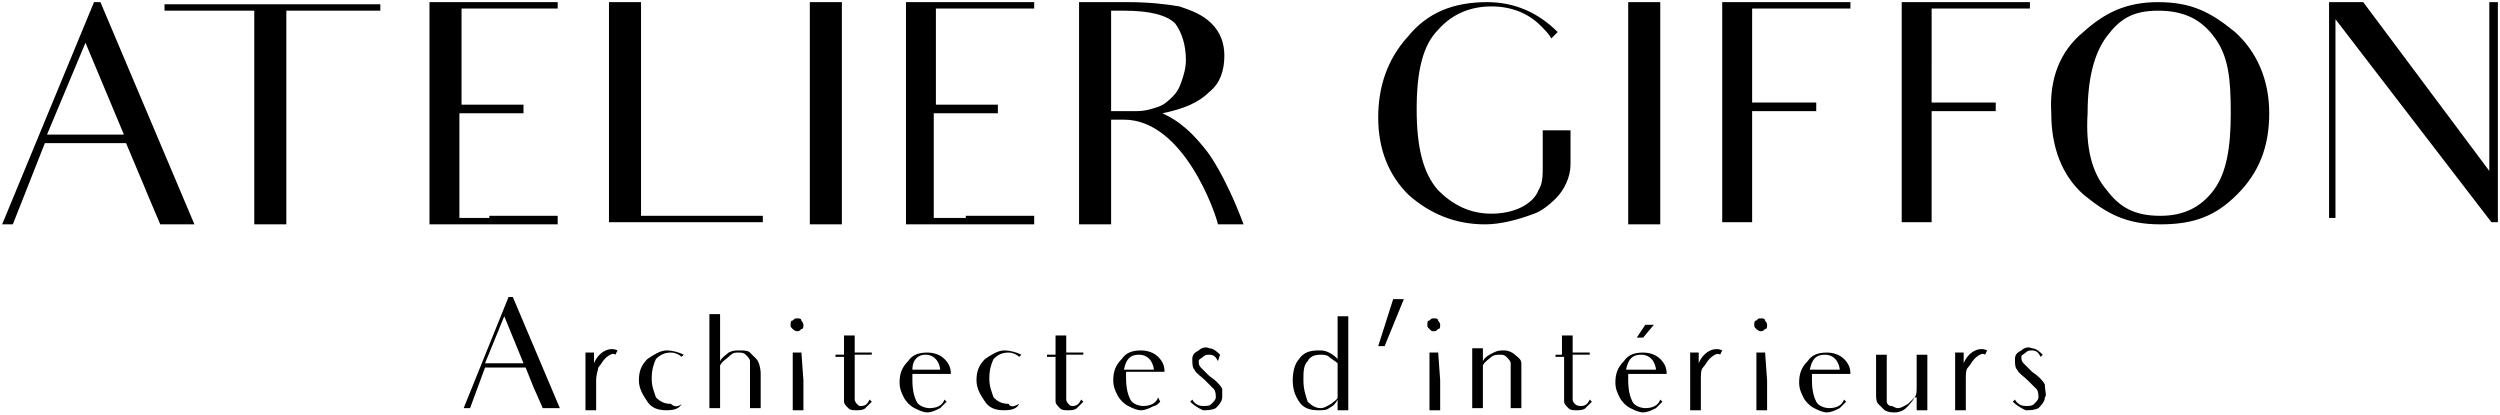 <?xml version="1.0" encoding="utf-8"?>
<!-- Generator: Adobe Illustrator 24.0.1, SVG Export Plug-In . SVG Version: 6.00 Build 0)  -->
<svg version="1.1" id="Attelier_Giffon" xmlns="http://www.w3.org/2000/svg" xmlns:xlink="http://www.w3.org/1999/xlink" x="0px"
	 y="0px" viewBox="0 0 117 19.4" style="enable-background:new 0 0 117 19.4;" xml:space="preserve">
<path id="Logo" d="M5.9,6.7H2.1l-1.5,3.8H0.1L4.4,0.1h0.3l4.4,10.4H7.5C6.9,9.1,6.7,8.6,6.7,8.6L5.9,6.7z M5.8,6.3L4,2L2.2,6.3H5.8z
	 M17.7,0.5h-2.6h-1.7v7.3v2.7h-1.5V7.7V0.5h-1.5H7.7l0-0.3h10.1V0.5z M22.9,10.1h3.2v0.4h-6V7.8V7.1V6.5V2.7V0.1h6v0.3H23h-1.4v2.2
	V3v1.9h1h1.9v0.4h-1.9h-1.1v1.3v0.2v0.4v0.7v2.3H22.9z M24.6,17.2h-1.9L22,19.1h-0.3l2.1-5.2H24l2.2,5.2h-0.8
	c-0.3-0.7-0.4-0.9-0.4-0.9L24.6,17.2z M24.5,17l-0.9-2.2L22.7,17H24.5z M28.3,16.8c-0.1,0.1-0.2,0.3-0.3,0.4c0,0.1-0.1,0.3-0.1,0.6
	v0.5v0.9h-0.5v-0.9v-0.7v-1.1h0.4V17c0.2-0.5,0.7-0.8,1.1-0.6l-0.1,0.2C28.7,16.5,28.5,16.6,28.3,16.8z M35.7,10.1v0.3h-7.2V7.8V2.7
	V0.1H30v10H35.7z M31.9,18.9L31.9,18.9c-0.1,0.2-0.3,0.3-0.7,0.3c-0.4,0-0.7-0.1-0.9-0.4c-0.2-0.3-0.4-0.6-0.4-1
	c0-0.4,0.1-0.7,0.4-1c0.3-0.2,0.6-0.4,0.9-0.4c0.3,0,0.6,0.1,0.8,0.2l-0.1,0.1c-0.1-0.1-0.3-0.2-0.5-0.2c-0.3,0-0.5,0.1-0.7,0.3
	c-0.1,0.2-0.2,0.5-0.2,0.9c0,0.4,0.1,0.6,0.2,0.9c0.2,0.2,0.4,0.3,0.7,0.3C31.6,19.1,31.8,19,31.9,18.9z M35.6,17.5v0.7v0.9h-0.5
	v-0.9v-0.8c0-0.2,0-0.4,0-0.5c0-0.1-0.1-0.2-0.2-0.3c-0.1-0.1-0.2-0.1-0.4-0.1c-0.2,0-0.3,0.1-0.4,0.2c-0.1,0.1-0.3,0.2-0.4,0.4v1.1
	v0.9h-0.5v-0.9v-2.6v-0.9h0.3c0,0,0,0,0.1,0h0.1v2.2c0.1-0.2,0.3-0.3,0.4-0.4c0.2-0.1,0.3-0.1,0.5-0.1c0.2,0,0.4,0,0.5,0.1
	c0.1,0.1,0.2,0.2,0.3,0.3S35.6,17.2,35.6,17.5z M37.1,15.4c-0.1-0.1-0.1-0.1-0.1-0.2c0-0.1,0-0.2,0.1-0.2c0.1-0.1,0.1-0.1,0.2-0.1
	c0.1,0,0.2,0,0.2,0.1c0.1,0.1,0.1,0.2,0.1,0.2c0,0.1,0,0.2-0.1,0.2c-0.1,0.1-0.1,0.1-0.2,0.1C37.3,15.5,37.2,15.5,37.1,15.4z
	 M37.5,16.4L37.5,16.4l0.1,1.4v0.5v0.9h-0.5v-0.9v-0.8c0,0,0,0,0,0v-1H37.5z M39.4,0.1v2.6v5.1v2.7h-1.5V7.8V2.7V0.1H39.4z
	 M39.5,16.5v-0.8h0.5v0.8h0.8v0.1h-0.8v1.6c0,0.2,0,0.4,0,0.5c0,0.1,0.1,0.2,0.1,0.2c0.1,0.1,0.1,0.1,0.2,0.1c0.2,0,0.3-0.1,0.4-0.3
	l0.1,0.1c-0.1,0.1-0.2,0.2-0.3,0.3s-0.3,0.1-0.4,0.1c-0.2,0-0.3,0-0.4-0.1c-0.1-0.1-0.2-0.2-0.2-0.3c0-0.1,0-0.3,0-0.6v-1.5h-0.4
	v-0.1H39.5z M44.3,18.8c-0.1,0.1-0.2,0.2-0.3,0.3c-0.2,0.1-0.4,0.2-0.6,0.2c-0.2,0-0.4-0.1-0.6-0.2c-0.2-0.1-0.4-0.3-0.5-0.5
	c-0.1-0.2-0.2-0.4-0.2-0.7c0-0.4,0.1-0.7,0.4-1c0.2-0.3,0.5-0.4,0.9-0.4c0.3,0,0.6,0.1,0.8,0.3c0.2,0.2,0.3,0.4,0.3,0.7h-1.8
	c0,0.1,0,0.2,0,0.3c0,0.5,0.1,0.8,0.2,1c0.1,0.2,0.4,0.3,0.6,0.3c0.3,0,0.6-0.1,0.7-0.4L44.3,18.8z M45.2,10.1h3.2v0.4h-6V7.8V7.1
	V6.5V2.7V0.1h6v0.3h-3.2h-1.4v2.2V3v1.9h1h1.9v0.4h-1.9h-1.1v1.3v0.2v0.4v0.7v2.3H45.2z M42.7,17.3H44c0-0.1-0.1-0.7-0.7-0.7
	C43,16.6,42.7,16.8,42.7,17.3z M47.7,18.9L47.7,18.9c-0.1,0.2-0.3,0.3-0.7,0.3c-0.4,0-0.7-0.1-0.9-0.4c-0.2-0.3-0.4-0.6-0.4-1
	c0-0.4,0.1-0.7,0.4-1c0.3-0.2,0.6-0.4,0.9-0.4c0.3,0,0.6,0.1,0.8,0.2l-0.1,0.1c-0.1-0.1-0.3-0.2-0.5-0.2c-0.3,0-0.5,0.1-0.7,0.3
	c-0.1,0.2-0.2,0.5-0.2,0.9c0,0.4,0.1,0.6,0.2,0.9c0.2,0.2,0.4,0.3,0.7,0.3C47.3,19.1,47.5,19,47.7,18.9z M49.4,16.5v-0.8h0.5v0.8
	h0.8v0.1h-0.8v1.6c0,0.2,0,0.4,0,0.5c0,0.1,0.1,0.2,0.1,0.2c0.1,0.1,0.1,0.1,0.2,0.1c0.2,0,0.3-0.1,0.4-0.3l0.1,0.1
	c-0.1,0.1-0.2,0.2-0.3,0.3c-0.1,0.1-0.3,0.1-0.4,0.1c-0.2,0-0.3,0-0.4-0.1c-0.1-0.1-0.2-0.2-0.2-0.3c0-0.1,0-0.3,0-0.6v-1.5H49v-0.1
	H49.4z M52.8,0.1c1,0,1.8,0.1,2.4,0.2c0.6,0.2,1.1,0.4,1.5,0.8c0.4,0.4,0.6,0.9,0.6,1.5c0,0.7-0.2,1.3-0.7,1.7
	c-0.5,0.5-1.2,0.8-2.2,1c0.4,0.2,1.1,0.5,2.1,1.8c0,0,0.8,1,1.7,3.4h-1.2c-0.1-0.5-1.6-4.9-4.4-4.9H52v2.2v2.7h-1.5V7.7v-5V0.1H52.8
	z M53.2,5.2c0.4,0,0.7-0.1,1-0.2c0.3-0.1,0.5-0.3,0.7-0.5c0.2-0.2,0.3-0.4,0.4-0.7c0.1-0.3,0.2-0.6,0.2-1c0-0.7-0.2-1.3-0.5-1.7
	c-0.4-0.4-1.2-0.6-2.4-0.6H52v4.7H53.2z M54.3,18.8C54.2,18.9,54.1,19,54,19c-0.2,0.1-0.4,0.2-0.6,0.2c-0.2,0-0.4-0.1-0.6-0.2
	c-0.2-0.1-0.4-0.3-0.5-0.5c-0.1-0.2-0.2-0.4-0.2-0.7c0-0.4,0.1-0.7,0.4-1c0.2-0.3,0.5-0.4,0.9-0.4c0.3,0,0.6,0.1,0.8,0.3
	c0.2,0.2,0.3,0.4,0.3,0.7h-1.8c0,0.1,0,0.2,0,0.3c0,0.5,0.1,0.8,0.2,1c0.1,0.2,0.4,0.3,0.6,0.3c0.3,0,0.6-0.1,0.7-0.4L54.3,18.8z
	 M52.6,17.3H54c0-0.1-0.1-0.7-0.7-0.7C52.9,16.6,52.7,16.8,52.6,17.3z M55.7,18.8C55.7,18.8,55.6,18.8,55.7,18.8L55.7,18.8
	L55.7,18.8z M57.2,18.6c0,0.2-0.2,0.4-0.3,0.5c-0.2,0.1-0.4,0.1-0.6,0.1c-0.2-0.1-0.4-0.2-0.6-0.4l0.1-0.1c0.1,0.2,0.3,0.3,0.5,0.3
	c0.2,0,0.3,0,0.4-0.1c0.1-0.1,0.2-0.2,0.2-0.3c0-0.1,0-0.3-0.1-0.4c-0.1-0.1-0.2-0.2-0.4-0.4c-0.2-0.2-0.4-0.3-0.5-0.5
	c-0.1-0.1-0.1-0.3-0.1-0.5c0-0.2,0.1-0.3,0.3-0.4c0.1-0.1,0.3-0.2,0.5-0.1c0.2,0,0.4,0.2,0.5,0.3L57,16.9c-0.1-0.2-0.2-0.3-0.4-0.3
	c-0.1,0-0.2,0-0.3,0.1c-0.1,0.1-0.2,0.1-0.2,0.2c0,0.1,0,0.2,0.1,0.3c0.1,0.1,0.2,0.2,0.4,0.4c0.3,0.2,0.5,0.4,0.6,0.6
	C57.2,18.3,57.2,18.5,57.2,18.6z M63.1,14.8v4.4h-0.5c0-0.2,0-0.3,0-0.5c-0.1,0.2-0.2,0.3-0.4,0.4c-0.1,0.1-0.3,0.1-0.5,0.1
	c-0.4,0-0.7-0.1-0.9-0.4c-0.2-0.3-0.3-0.6-0.3-1c0-0.4,0.1-0.8,0.3-1c0.2-0.3,0.5-0.4,0.9-0.4c0.2,0,0.3,0,0.5,0.1
	c0.2,0.1,0.3,0.2,0.4,0.3v-2h0.1c0,0,0,0,0,0H63.1z M62.6,17c-0.1-0.1-0.3-0.2-0.4-0.3c-0.1-0.1-0.3-0.1-0.4-0.1
	c-0.3,0-0.5,0.1-0.6,0.3C61,17.1,61,17.4,61,17.8c0,0.4,0.1,0.7,0.2,1c0.2,0.2,0.4,0.3,0.6,0.3c0.2,0,0.3-0.1,0.5-0.2
	c0.1-0.1,0.3-0.2,0.3-0.3V17z M72.1,6.1h1.4v1.6l0,0c0,0.6-0.3,1.2-0.7,1.6c-0.3,0.3-0.7,0.6-1,0.7c-0.8,0.3-1.6,0.5-2.3,0.5
	c-1.4,0-2.6-0.5-3.6-1.4c-0.9-0.9-1.4-2.1-1.4-3.6c0-1.4,0.4-2.7,1.4-3.8c0.9-1.1,2.1-1.6,3.7-1.6c1.3,0,2.4,0.5,3.3,1.4v0l-0.3,0.3
	c-0.1-0.2-0.3-0.4-0.5-0.6c-0.6-0.6-1.4-0.9-2.3-0.9c-0.9,0-1.8,0.3-2.5,1.1c-0.7,0.7-1,1.9-1,3.7c0,1.8,0.3,3,1,3.8
	c0.7,0.7,1.5,1.1,2.5,1.1c0.5,0,1-0.1,1.4-0.3c0.4-0.2,0.7-0.5,0.8-0.8c0.2-0.3,0.2-0.7,0.2-1.1V6.1z M65.2,14h0.5l-0.9,2.2h-0.3
	L65.2,14z M66.9,15.4c-0.1-0.1-0.1-0.1-0.1-0.2c0-0.1,0-0.2,0.1-0.2c0.1-0.1,0.1-0.1,0.2-0.1c0.1,0,0.2,0,0.2,0.1
	c0.1,0.1,0.1,0.2,0.1,0.2c0,0.1,0,0.2-0.1,0.2c-0.1,0.1-0.1,0.1-0.2,0.1C67,15.5,67,15.5,66.9,15.4z M67.3,16.4L67.3,16.4l0.1,1.4
	v0.5v0.9h-0.5v-0.9v-0.8c0,0,0,0,0,0v-1H67.3z M71.2,18.2v0.9h-0.5v-0.9v-0.7c0-0.2,0-0.4,0-0.5c0-0.1-0.1-0.2-0.2-0.3
	c-0.1-0.1-0.2-0.1-0.3-0.1c-0.1,0-0.3,0-0.4,0.1c-0.1,0.1-0.3,0.2-0.4,0.4v1.1v0.9h-0.5v-0.9v-0.8v-1.1h0.5v0.6
	c0.1-0.2,0.3-0.3,0.5-0.4c0.2-0.1,0.3-0.1,0.5-0.1c0.2,0,0.4,0.1,0.5,0.2c0.1,0.1,0.3,0.2,0.3,0.4c0,0,0,0.1,0,0.2V18.2z M73.1,16.5
	v-0.8h0.5v0.8h0.8v0.1h-0.8v1.6c0,0.2,0,0.4,0,0.5c0,0.1,0.1,0.2,0.1,0.2C73.8,19,73.9,19,74,19c0.2,0,0.3-0.1,0.4-0.3l0.1,0.1
	c-0.1,0.1-0.2,0.2-0.3,0.3c-0.1,0.1-0.3,0.1-0.4,0.1c-0.2,0-0.3,0-0.4-0.1c-0.1-0.1-0.2-0.2-0.2-0.3c0-0.1,0-0.3,0-0.6v-1.5h-0.4
	v-0.1H73.1z M77.8,18.8c-0.1,0.1-0.2,0.2-0.3,0.3c-0.2,0.1-0.4,0.2-0.6,0.2c-0.2,0-0.4-0.1-0.6-0.2c-0.2-0.1-0.4-0.3-0.5-0.5
	c-0.1-0.2-0.2-0.4-0.2-0.7c0-0.4,0.1-0.7,0.4-1c0.2-0.3,0.5-0.4,0.9-0.4c0.3,0,0.6,0.1,0.8,0.3c0.2,0.2,0.3,0.4,0.3,0.7h-1.8
	c0,0.1,0,0.2,0,0.3c0,0.5,0.1,0.8,0.2,1c0.1,0.2,0.4,0.3,0.6,0.3c0.3,0,0.6-0.1,0.7-0.4L77.8,18.8z M76.1,17.3h1.4
	c0-0.1-0.1-0.7-0.7-0.7C76.4,16.6,76.2,16.8,76.1,17.3z M77.7,0.1v2.6v5.1v2.7h-1.5V7.8V2.7V0.1H77.7z M76.9,15.8h-0.3l0.4-0.6h0.4
	L76.9,15.8z M80,16.8c-0.1,0.1-0.2,0.3-0.3,0.4s-0.1,0.3-0.1,0.6v0.5v0.9h-0.5v-0.9v-0.7v-1.1h0.4V17c0.2-0.5,0.7-0.8,1.1-0.6
	l-0.1,0.2C80.4,16.5,80.2,16.6,80,16.8z M80.6,10.5V7.9V7.1V6.5V2.7V0.1h6v0.3h-3.2h-1.4v2.3V3v1.8h1h2v0.4h-1.9h-1.1v1.3v0.2v0.4
	v0.7v2.6H80.6z M82.2,15.4c-0.1-0.1-0.1-0.1-0.1-0.2c0-0.1,0-0.2,0.1-0.2c0.1-0.1,0.1-0.1,0.2-0.1c0.1,0,0.2,0,0.2,0.1
	c0.1,0.1,0.1,0.2,0.1,0.2c0,0.1,0,0.2-0.1,0.2c-0.1,0.1-0.1,0.1-0.2,0.1C82.4,15.5,82.3,15.5,82.2,15.4z M82.6,16.4L82.6,16.4
	l0.1,1.4v0.5v0.9h-0.5v-0.9v-0.8c0,0,0,0,0,0v-1H82.6z M86.4,18.8c-0.1,0.1-0.2,0.2-0.3,0.3c-0.2,0.1-0.4,0.2-0.6,0.2
	c-0.2,0-0.4-0.1-0.6-0.2c-0.2-0.1-0.4-0.3-0.5-0.5c-0.1-0.2-0.2-0.4-0.2-0.7c0-0.4,0.1-0.7,0.4-1c0.2-0.3,0.5-0.4,0.9-0.4
	c0.3,0,0.6,0.1,0.8,0.3c0.2,0.2,0.3,0.4,0.3,0.7h-1.8c0,0.1,0,0.2,0,0.3c0,0.5,0.1,0.8,0.2,1c0.1,0.2,0.4,0.3,0.6,0.3
	c0.3,0,0.6-0.1,0.7-0.4L86.4,18.8z M84.7,17.3h1.4c0-0.1-0.1-0.7-0.7-0.7C85,16.6,84.8,16.8,84.7,17.3z M89.6,18.6
	c-0.1,0.2-0.3,0.4-0.4,0.5s-0.3,0.2-0.5,0.2c-0.2,0-0.3,0-0.5-0.1c-0.1-0.1-0.2-0.2-0.3-0.3c-0.1-0.1-0.1-0.3-0.1-0.5v-0.9v-0.9h0.5
	v1.8c0,0.2,0,0.3,0,0.4c0,0.1,0.1,0.2,0.2,0.2s0.2,0.1,0.3,0.1c0.2,0,0.3-0.1,0.5-0.2c0.1-0.1,0.2-0.2,0.3-0.3
	c0.1-0.1,0.1-0.3,0.1-0.5v-0.6v-0.9h0.5v1.7v0.9h-0.5V18.6z M89,10.5V7.9V7.1V6.5V2.7V0.1h6v0.3h-3.2h-1.4v2.3V3v1.8h1h2v0.4h-1.9
	h-1.1v1.3v0.2v0.4v0.7v2.6H89z M92.4,16.8c-0.1,0.1-0.2,0.3-0.3,0.4s-0.1,0.3-0.1,0.6v0.5v0.9h-0.5v-0.9v-0.7v-1.1h0.4V17
	c0.2-0.5,0.7-0.8,1.1-0.6l-0.1,0.2C92.8,16.5,92.6,16.6,92.4,16.8z M94.2,18.8C94.2,18.8,94.2,18.8,94.2,18.8L94.2,18.8L94.2,18.8z
	 M95.7,18.6c0,0.2-0.2,0.4-0.3,0.5c-0.2,0.1-0.4,0.1-0.6,0.1c-0.2-0.1-0.4-0.2-0.6-0.4l0.1-0.1c0.1,0.2,0.3,0.3,0.5,0.3
	c0.2,0,0.3,0,0.4-0.1c0.1-0.1,0.2-0.2,0.2-0.3c0-0.1,0-0.3-0.1-0.4c-0.1-0.1-0.2-0.2-0.4-0.4c-0.2-0.2-0.4-0.3-0.5-0.5
	c-0.1-0.1-0.1-0.3-0.1-0.5c0-0.2,0.1-0.3,0.3-0.4c0.1-0.1,0.3-0.2,0.5-0.1c0.2,0,0.4,0.2,0.5,0.3l-0.1,0.1c-0.1-0.2-0.2-0.3-0.4-0.3
	c-0.1,0-0.2,0-0.3,0.1c-0.1,0.1-0.2,0.1-0.2,0.2c0,0.1,0,0.2,0.1,0.3c0.1,0.1,0.2,0.2,0.4,0.4c0.3,0.2,0.5,0.4,0.6,0.6
	C95.7,18.3,95.8,18.5,95.7,18.6z M97.5,1.5c1-0.9,2-1.4,3.5-1.4c1.6,0,2.5,0.5,3.6,1.4c1,0.9,1.6,2.2,1.6,3.8c0,1.6-0.5,2.8-1.5,3.8
	c-1,1-2,1.4-3.6,1.4c-1.6,0-2.5-0.5-3.6-1.4c-1-0.9-1.5-2.2-1.5-3.8C95.9,3.7,96.4,2.4,97.5,1.5z M98.6,8.9c0.6,0.8,1.3,1.2,2.5,1.2
	c1.1,0,1.9-0.4,2.5-1.2c0.6-0.8,0.8-2,0.8-3.6c0-1.6-0.1-2.7-0.8-3.6c-0.6-0.8-1.4-1.2-2.6-1.2c-1.2,0-1.8,0.4-2.4,1.2
	c-0.6,0.8-0.9,2-0.9,3.6C97.6,6.9,97.9,8.1,98.6,8.9z M116.9,0.1V2v8.4h-0.3l-7.3-9.5v7v2.3H109V8V2.6V0.1h1.6l5.9,7.9V1.9V0.1
	H116.9z"/>
</svg>
